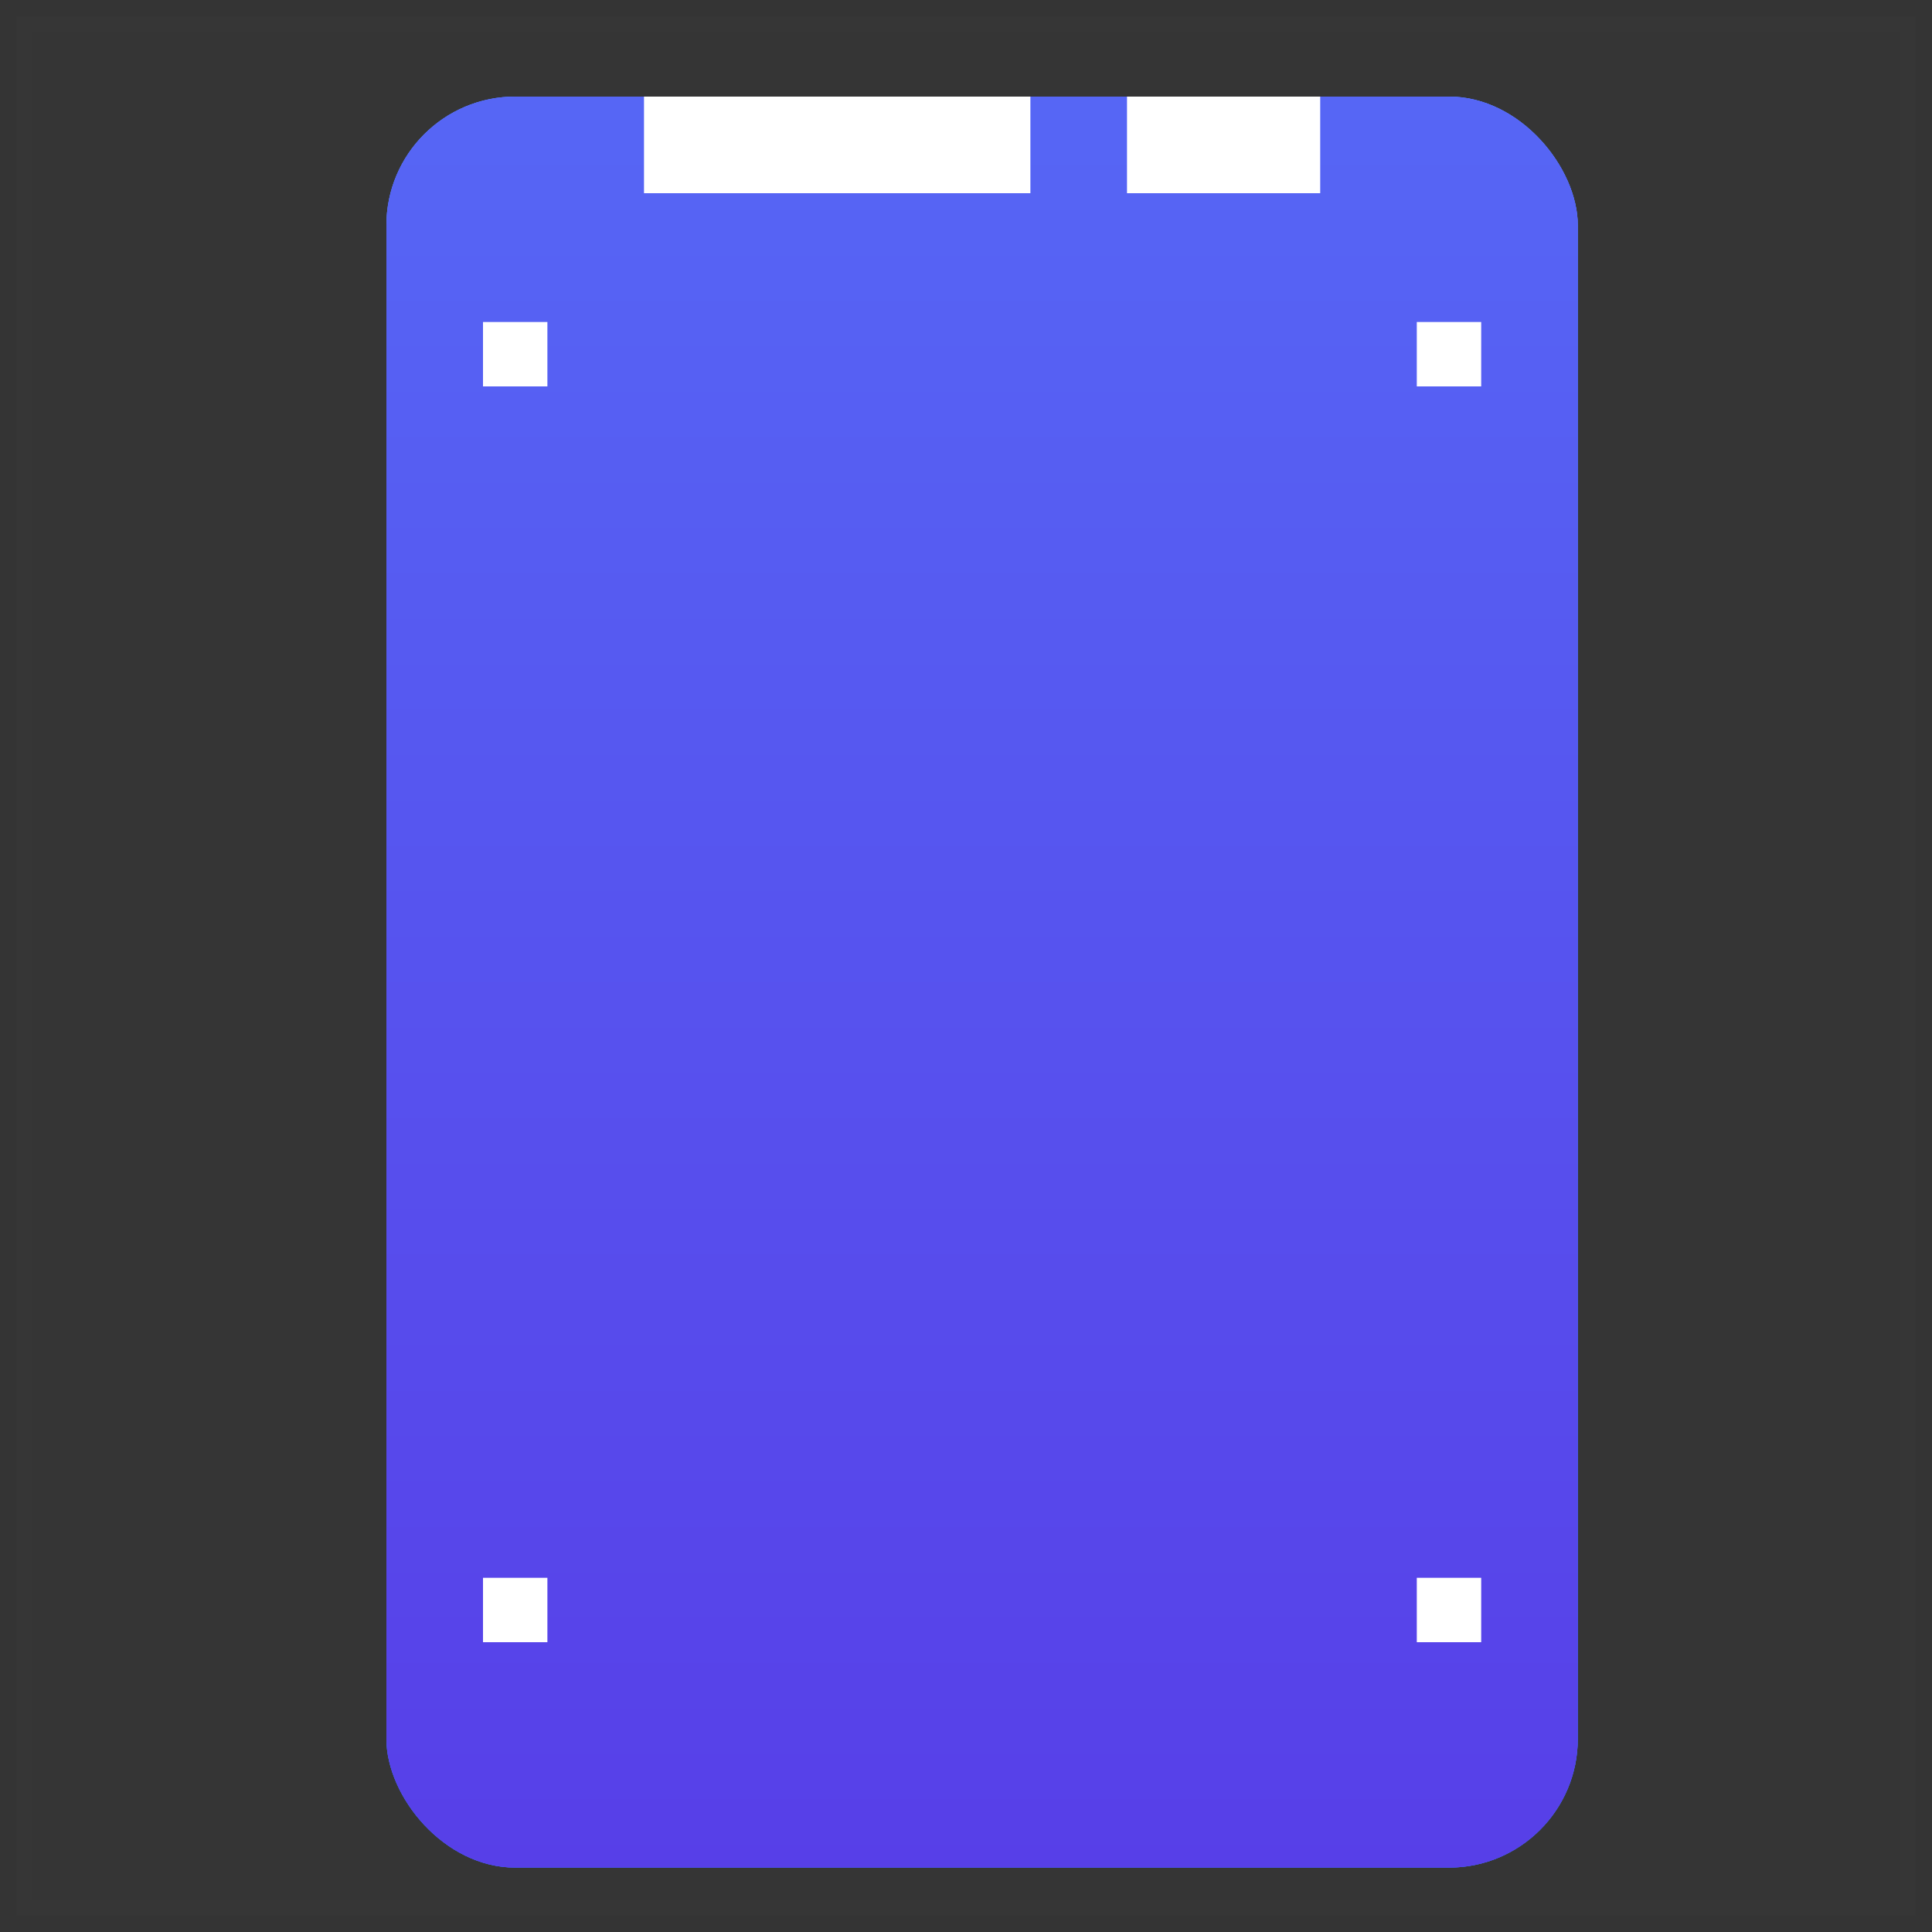 <svg width="60" height="60" viewBox="0 0 60 60" fill="none" xmlns="http://www.w3.org/2000/svg">
<rect x="0" y="0" width="60" height="60" fill="#333333" stroke="none"/>
<rect opacity="0.01" x="0.5" y="0.5" width="59" height="59" fill="#D8D8D8" stroke="#979797"/>
<rect x="12" y="3" width="37" height="55" rx="4" fill="#574DED"/>
<rect x="12" y="3" width="37" height="55" rx="4" fill="url(#paint0_linear_1_979)"/>
<rect x="12" y="3" width="37" height="55" rx="4" fill="url(#paint1_linear_1_979)"/>
<rect x="20" y="3" width="12" height="3" fill="white"/>
<rect x="35" y="3" width="6" height="3" fill="white"/>
<rect x="15" y="10" width="2" height="2" fill="white"/>
<rect x="15" y="49" width="2" height="2" fill="white"/>
<rect x="44" y="10" width="2" height="2" fill="white"/>
<rect x="44" y="49" width="2" height="2" fill="white"/>
<defs>
<linearGradient id="paint0_linear_1_979" x1="12" y1="3" x2="12" y2="58" gradientUnits="userSpaceOnUse">
<stop offset="0.001" stop-color="#4D97FF"/>
<stop offset="1" stop-color="#207CFB"/>
</linearGradient>
<linearGradient id="paint1_linear_1_979" x1="30.5" y1="3" x2="30.5" y2="58" gradientUnits="userSpaceOnUse">
<stop stop-color="#5666F5"/>
<stop offset="1" stop-color="#573FE8"/>
</linearGradient>
</defs>
</svg>
